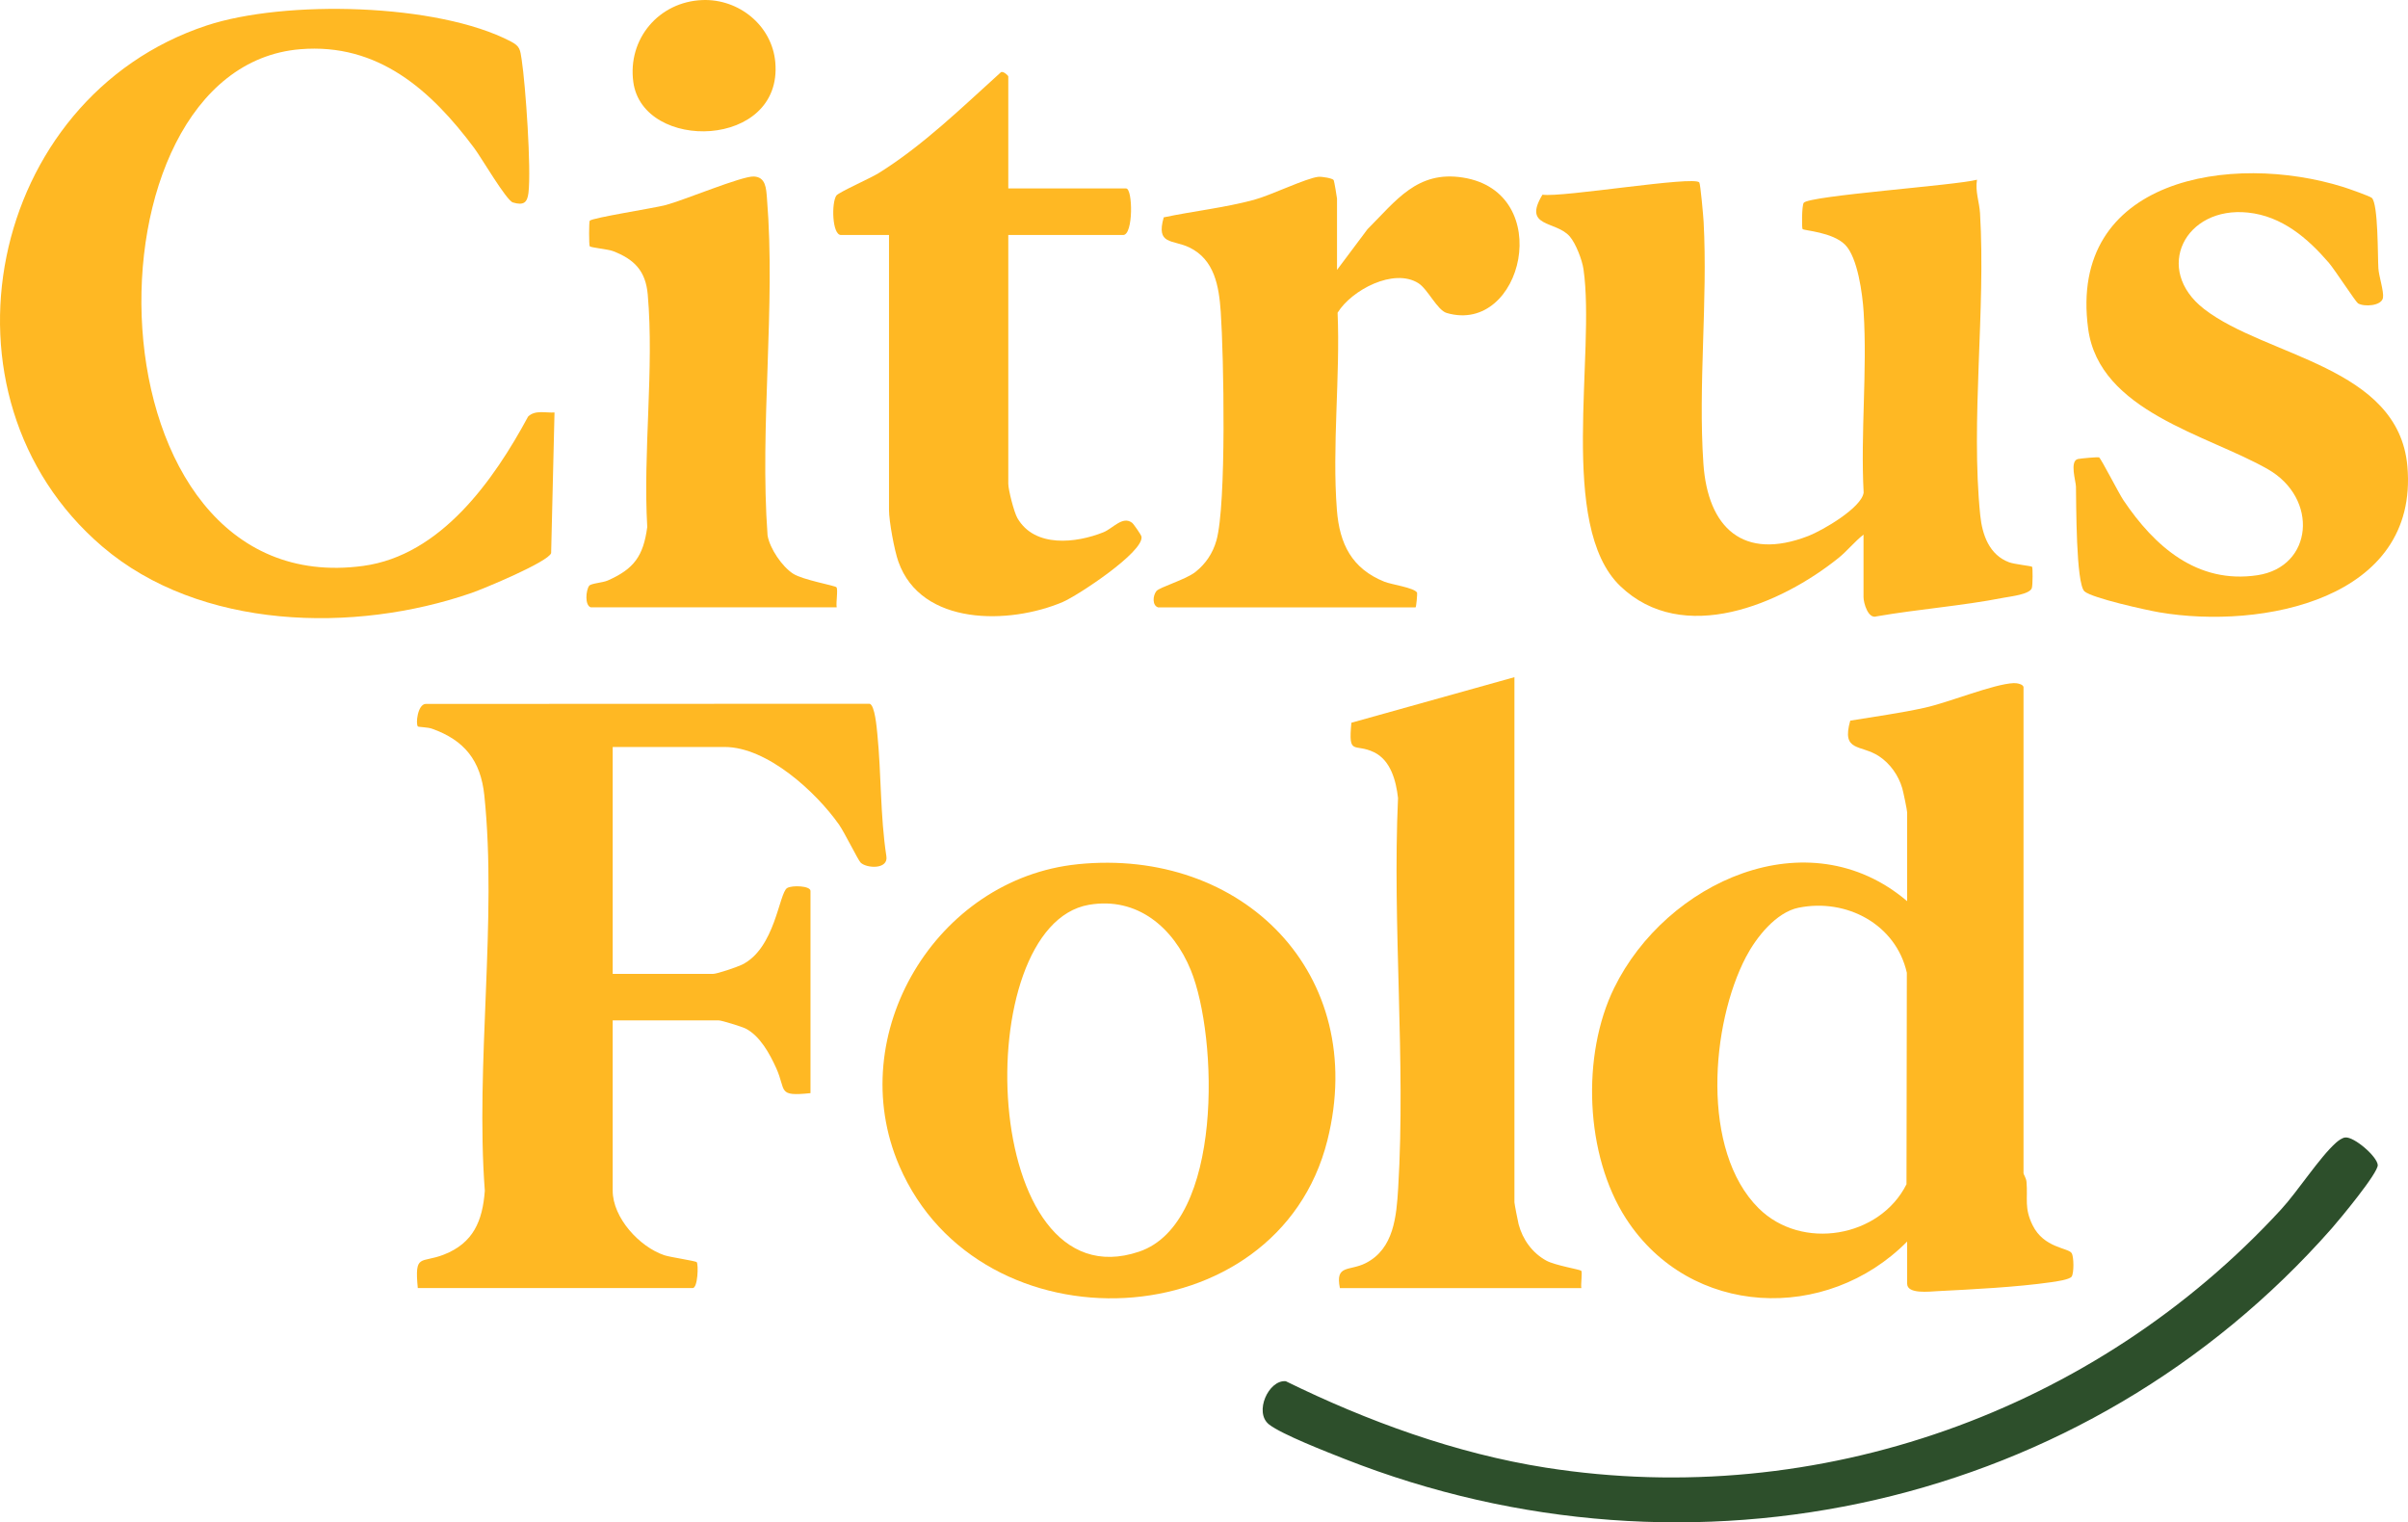 <?xml version="1.0" encoding="UTF-8"?>
<svg id="Layer_1" data-name="Layer 1" xmlns="http://www.w3.org/2000/svg" viewBox="0 0 827.82 523.3">
  <defs>
    <style>
      .cls-1 {
        fill: #2d4f2b;
      }

      .cls-2 {
        fill: #ffb823;
      }
    </style>
  </defs>
  <path class="cls-2" d="M695.63,403.28c.03.46.93,1.65,1.04,2.96.5,5.94-.85,8.92,2.09,14.91,3.87,7.88,12.19,7.74,13.41,9.58.82,1.24.84,6.92.02,8.1-.75,1.06-5.47,1.7-7.07,1.93-11.72,1.68-26.96,2.46-38.94,3.06-2.93.15-10.54,1.1-10.54-2.54v-14.5c-27.72,28.01-74.6,26.17-96.63-7.87-14.11-21.8-15.41-56.24-4.08-79.34,17.82-36.34,66.59-58.83,100.71-29.79v-30.5c0-.75-1.33-7.13-1.68-8.32-1.29-4.4-4.15-8.48-7.99-11.01-6.3-4.15-12.99-1.36-9.89-12.23,8.55-1.42,17.1-2.56,25.57-4.43s23.73-8.19,30.63-8.47c1.15-.05,3.36.4,3.36,1.46v167ZM618.35,312.01c-7.8,1.58-14.61,10.24-18.1,16.9-12.11,23.11-15.62,66.61,4.33,86.42,14.79,14.68,41.63,10.12,50.83-8.25l.12-72.7c-3.75-16.66-20.77-25.69-37.19-22.36Z"/>
  <path class="cls-2" d="M143.63,442.78c-1.15-12.1,1-8.38,8.98-11.52,10.09-3.97,13.28-11.51,14.06-21.94-3.28-43.47,4.29-93.19-.17-135.92-1.25-11.95-6.83-18.98-18.07-22.94-1.32-.47-4.59-.55-4.76-.73-.84-.87-.09-7.62,2.65-7.76l152.66-.06c1.77.58,2.39,8,2.63,10.37,1.39,13.93.97,28.12,3.1,42,.79,4.62-6.7,4.29-8.84,2.24-.87-.84-5.55-10.38-7.43-13.06-7.89-11.21-24.71-26.69-39.31-26.69h-38.5v78h34.5c1.36,0,8.2-2.32,9.87-3.13,11.52-5.56,12.79-24.71,15.61-26.39,1.72-1.02,8.02-.77,8.02,1.01v69.5c-11.59,1.22-8.23-.79-11.82-8.68-2.2-4.85-5.54-11-10.48-13.52-1.25-.64-8.25-2.8-9.2-2.8h-36.5v58.5c0,9.36,9.22,19.36,17.77,22.23,1.99.67,10.75,1.94,11.12,2.38.63.74.39,8.9-1.39,8.9h-94.5Z"/>
  <path class="cls-2" d="M190.63,141.78l-1.16,48.35c-1.01,3.03-23.19,12.24-27.32,13.68-40.24,13.94-93.43,12.79-127.04-15.99C-25.22,136.15-4.29,33.64,71.09,8.75,97.85-.08,150.41,1.04,175.64,14.27c3.14,1.64,3.18,2.77,3.71,6.29,1.34,8.79,3.33,37.58,2.32,45.78-.42,3.41-1.75,4.32-5.34,3.26-2.25-.66-10.77-15.31-13.31-18.71-14.83-19.86-33-36.16-59.77-33.97-77.35,6.33-74.72,190.65,21.61,177.61,26.72-3.62,44.91-29.49,56.68-51.32,2.41-2.37,6.03-1.23,9.08-1.42Z"/>
  <path class="cls-2" d="M640.63,183.78c-2.99,2.32-5.58,5.59-8.53,7.97-19.78,15.93-53.58,30.41-75.12,9.68s-8.41-79.84-12.61-108.89c-.46-3.19-2.63-8.84-4.73-11.27-4.74-5.5-16.3-2.93-9.37-14.35,6.7,1.05,52.26-6.6,53.92-4.2.39.56,1.37,11.51,1.48,13.52,1.45,27.12-1.92,56.15-.08,83.08,1.51,22.11,13.66,33.56,36.02,24.94,4.94-1.9,18.38-9.72,19.07-14.93-1.09-20.36,1.28-41.89,0-62.09-.39-6.13-2.03-18.76-6.38-23.12s-14.06-4.82-14.61-5.38c-.31-.32-.28-8.07.39-9.02,1.73-2.46,52.64-6.03,59.57-7.94-.67,3.99.81,7.69,1.04,11.46,2,33.35-3.27,71.28.08,103.92.69,6.73,3.12,13.58,9.89,16.11,1.9.71,7.65,1.27,7.93,1.56.25.26.24,6.33-.09,7.32-.73,2.19-7.4,2.87-9.68,3.32-14.42,2.82-29.21,3.9-43.69,6.4-2.92,1.02-4.49-4.65-4.49-6.59v-21.5Z"/>
  <path class="cls-2" d="M370.42,297.08c56.71-5.79,100.24,37.72,85.91,94.91-17.14,68.42-119.4,73.13-147.17,8.77-19.49-45.18,12.73-98.72,61.26-103.67ZM374.37,311.02c-41.77,7.16-37.7,137.8,17.23,119.23,29.1-9.83,27.09-73.92,17.79-96.73-5.95-14.62-18.39-25.35-35.02-22.5Z"/>
  <path class="cls-2" d="M815.39,68.02c2.24,2.2,1.98,20.07,2.25,24.26.17,2.68,1.92,7.85,1.58,10.06-.44,2.83-6.46,3.22-8.59,1.94-.74-.44-8.09-11.71-10.03-13.96-7.34-8.51-16.1-16-27.75-17.24-21.72-2.31-32.7,19.51-15.14,33.13,21.32,16.53,66.87,19.62,69.9,54.1,4.02,45.89-50.27,56.11-85.19,50.19-4.54-.77-23.1-4.88-25.8-7.2-2.99-2.58-2.83-30.57-2.95-36.04-.04-1.89-2.24-8.76.65-9.47.82-.2,6.98-.76,7.3-.56.72.45,6.78,12.36,8.36,14.7,10.68,15.87,25.35,28.91,46.07,25.8,19.17-2.88,21.15-26.42,3.58-36.45-20.83-11.9-57.91-19.79-61.76-48.24-7.01-51.8,49.29-60.79,87.75-48.75,1.59.5,9.15,3.15,9.76,3.74Z"/>
  <path class="cls-2" d="M520.63,232.78v180.5c0,.47,1.18,6.61,1.44,7.56,1.4,5.26,4.69,9.84,9.51,12.49,3.02,1.66,11.58,3.04,12.01,3.49.46.48-.2,4.64.04,5.96h-83c-1.67-8.24,3.23-5.71,8.9-8.6,9.67-4.93,10.55-16.09,11.14-25.86,2.63-43.7-2.04-90.04-.06-134.02-.66-5.84-2.5-12.96-8.27-15.73-6.76-3.25-8.86,1.48-7.76-10.13l56.04-15.66Z"/>
  <path class="cls-2" d="M346.63,64.78h40.5c2.33,0,2.52,16-1,16h-39.5v85.5c0,2.07,1.96,9.8,3.15,11.85,5.96,10.26,20.22,8.58,29.54,4.84,3.3-1.33,6.61-5.74,9.86-3.27.55.42,3.14,4.17,3.24,4.76.92,5.25-22.02,20.34-27.12,22.5-18.2,7.72-48.59,8.34-56.46-13.9-1.38-3.9-3.22-13.88-3.22-17.78v-94.5h-16.5c-3.09,0-3.32-11.15-1.58-13.58.78-1.09,11.81-6.01,14.39-7.61,15.4-9.56,28.81-22.71,42.21-34.8.85-.37,2.49,1.19,2.49,1.5v38.5Z"/>
  <path class="cls-2" d="M398.13,208.78c-2.01-.61-1.88-3.94-.59-5.59,1.06-1.35,10.05-3.91,13.42-6.58,3.54-2.8,5.98-6.46,7.21-10.79,3.52-12.35,2.53-63.61,1.5-78.58-.61-8.85-2.13-18.01-10.81-22.19-5.76-2.78-11.55-.75-8.79-10.34,10.27-2.16,20.83-3.28,30.99-6.01,5.79-1.55,18.02-7.5,22.17-7.92,1.13-.11,4.86.46,5.27,1.14.17.28,1.14,6.03,1.14,6.36v24.5l10.49-14.01c9.79-9.75,17.05-20.22,32.77-17.74,32.03,5.03,20.61,54.22-5.56,46.55-3.26-.96-6.47-8.19-9.75-10.25-8.48-5.31-22.95,2.37-27.75,10.16.94,21.98-1.95,46.1-.24,67.83.92,11.72,5.16,20.15,16.35,24.65,2.47.99,10.26,2.03,11.22,3.76.12.22-.28,5.06-.54,5.06h-88.5Z"/>
  <path class="cls-1" d="M806.28,391c3.06-.27,10.88,6.49,11.14,9.44.24,2.68-13.12,18.74-15.82,21.82-84.64,96.08-220.06,126.2-339.24,79.29-5.94-2.34-21.75-8.48-26.09-11.9-5.27-4.15-.14-15.43,5.76-14.86,27.95,13.72,58.46,24.85,89.39,29.71,93.76,14.72,188.94-19.39,252.72-88.7,5.86-6.36,13.23-17.93,18.97-23.03.81-.72,2.11-1.68,3.17-1.77Z"/>
  <path class="cls-2" d="M203.13,208.78c-2.17-.67-1.71-5.86-.6-7.4.62-.87,4.63-1.05,6.39-1.83,9.01-3.96,12.26-8.39,13.59-18.4-1.49-25.75,2.41-54.52.17-79.92-.72-8.14-4.64-12.14-12.05-14.95-1.58-.6-7.53-1.18-7.89-1.61-.29-.33-.29-8.47,0-8.8.87-1.01,22.05-4.31,26.11-5.38,6.31-1.67,26.16-10,30.29-9.82s4.25,4.06,4.53,7.56c3.04,37.17-2.55,78.22.2,115.8.75,4.5,4.99,10.74,8.81,13.19,3.34,2.14,14.35,4.05,14.86,4.64.63.74-.21,5.36.1,6.9h-84.5Z"/>
  <path class="cls-2" d="M241.45.02c12.51-.49,23.96,8.71,25.08,21.38,2.64,29.82-45.53,30.94-48.81,6.8C215.7,13.37,226.52.6,241.45.02Z"/>
</svg>